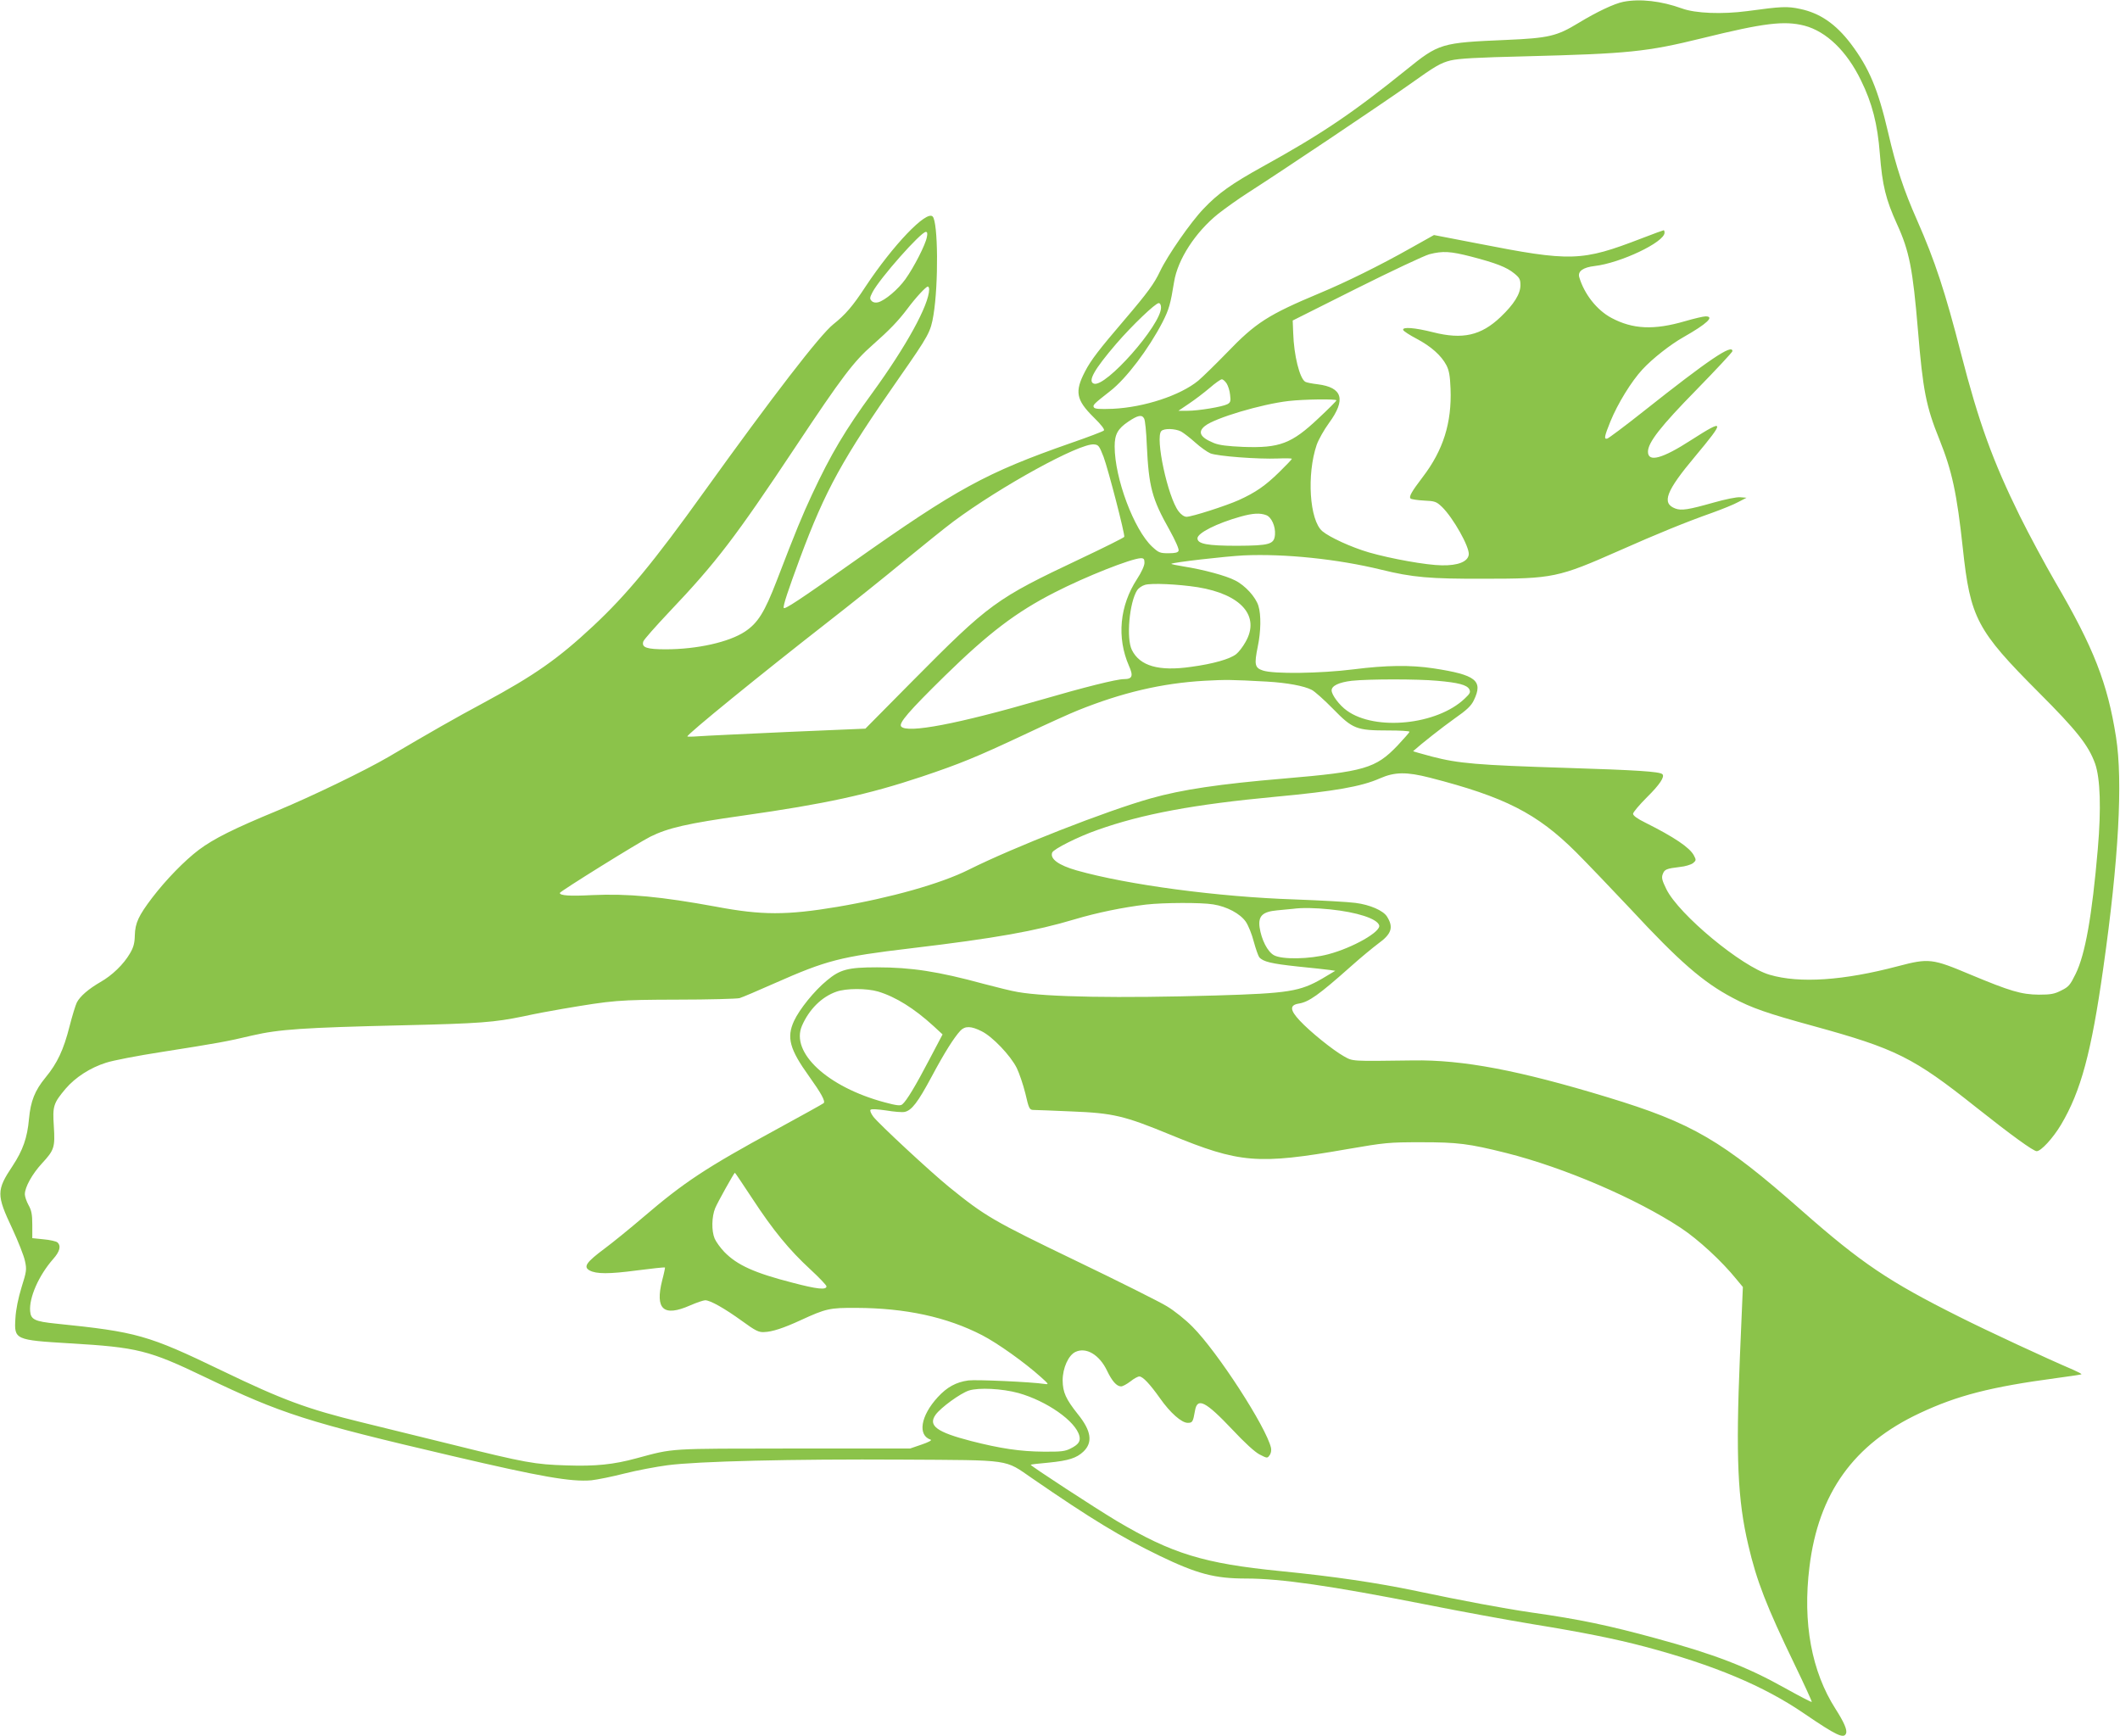 <?xml version="1.0" standalone="no"?>
<!DOCTYPE svg PUBLIC "-//W3C//DTD SVG 20010904//EN"
 "http://www.w3.org/TR/2001/REC-SVG-20010904/DTD/svg10.dtd">
<svg version="1.0" xmlns="http://www.w3.org/2000/svg"
 width="1280pt" height="1048pt" viewBox="0 0 1280 1048"
 preserveAspectRatio="xMidYMid meet">
<g transform="translate(0,1048) scale(0.1,-0.1)"
fill="#8bc34a" stroke="none">
<path d="M9801 10469 c-55 -11 -159 -60 -271 -128 -130 -79 -178 -91 -435
-102 -395 -17 -406 -20 -605 -181 -326 -263 -514 -389 -865 -583 -188 -104
-270 -162 -358 -255 -78 -81 -218 -283 -263 -378 -35 -74 -74 -128 -214 -292
-153 -179 -203 -243 -239 -313 -63 -121 -54 -171 51 -275 48 -47 69 -75 63
-81 -6 -6 -96 -40 -200 -76 -512 -179 -687 -275 -1310 -715 -329 -233 -419
-292 -423 -280 -5 13 26 105 98 300 154 413 256 598 599 1089 180 258 190 277
207 379 31 187 28 562 -5 595 -38 38 -239 -173 -405 -423 -77 -118 -122 -170
-195 -228 -81 -65 -363 -431 -777 -1007 -309 -431 -470 -625 -672 -814 -213
-199 -356 -299 -662 -464 -177 -95 -317 -175 -575 -327 -142 -83 -463 -238
-670 -324 -262 -108 -384 -169 -475 -237 -87 -66 -198 -180 -282 -290 -81
-107 -102 -151 -104 -226 -1 -48 -8 -73 -30 -110 -38 -65 -107 -132 -178 -172
-72 -42 -122 -85 -142 -123 -8 -16 -28 -81 -44 -144 -36 -142 -74 -223 -145
-309 -65 -79 -90 -143 -100 -250 -10 -114 -37 -190 -99 -284 -98 -147 -98
-175 -2 -378 36 -78 71 -166 77 -197 11 -50 9 -63 -21 -158 -20 -66 -34 -133
-37 -188 -8 -128 -3 -130 327 -150 410 -24 479 -41 820 -205 461 -221 613
-270 1490 -475 542 -127 717 -157 840 -147 36 4 126 22 200 41 75 19 192 41
260 50 181 24 752 38 1420 34 664 -4 612 4 782 -113 357 -246 539 -356 768
-467 228 -110 334 -138 524 -138 209 0 512 -44 1076 -155 210 -42 505 -96 657
-121 301 -49 495 -88 673 -135 418 -111 719 -237 963 -404 195 -133 240 -154
253 -120 8 21 -12 67 -63 147 -145 226 -200 520 -158 858 54 445 267 742 667
929 226 106 427 158 823 211 81 11 150 21 152 23 2 3 -20 14 -49 27 -166 71
-519 235 -688 320 -426 213 -591 324 -950 640 -483 426 -662 530 -1175 686
-533 162 -873 227 -1175 222 -378 -5 -360 -6 -416 25 -66 37 -205 149 -267
216 -59 63 -61 93 -6 102 62 10 120 51 318 227 57 51 130 111 162 135 82 59
94 99 53 164 -23 36 -103 71 -190 82 -43 6 -209 15 -369 21 -458 15 -1007 88
-1314 175 -109 31 -163 70 -148 108 8 21 157 96 272 136 272 97 586 155 1078
201 355 33 516 61 629 111 89 39 160 40 301 4 452 -116 647 -215 883 -450 66
-66 214 -221 329 -343 294 -317 438 -442 616 -536 116 -62 209 -94 490 -171
495 -136 602 -189 979 -489 213 -169 347 -266 367 -266 26 0 98 78 147 160
120 202 183 436 255 945 93 654 119 1128 77 1395 -51 325 -135 540 -366 935
-61 105 -158 285 -215 400 -163 331 -248 565 -355 981 -95 370 -157 559 -265
804 -81 183 -126 319 -175 530 -61 262 -115 390 -226 537 -91 119 -186 184
-305 209 -79 17 -113 15 -319 -13 -152 -20 -313 -14 -395 16 -124 45 -253 60
-354 40z m1094 -144 c132 -35 255 -153 341 -330 68 -138 100 -264 114 -443 15
-193 36 -276 104 -426 74 -162 95 -269 126 -639 30 -364 49 -461 130 -661 76
-190 105 -323 141 -656 45 -422 85 -496 458 -870 231 -231 301 -320 341 -431
31 -90 37 -270 16 -514 -35 -407 -76 -637 -134 -755 -33 -67 -42 -78 -87 -100
-41 -21 -63 -25 -135 -25 -106 1 -173 21 -415 122 -228 96 -249 99 -435 50
-329 -87 -594 -105 -775 -52 -168 48 -549 364 -624 517 -26 53 -30 69 -22 90
11 30 22 34 104 44 32 3 67 14 79 23 19 16 20 19 5 47 -25 47 -118 110 -294
198 -47 23 -73 42 -73 53 0 9 38 54 85 101 75 74 108 123 92 138 -15 16 -162
25 -577 38 -545 17 -654 27 -813 68 -64 17 -116 32 -115 33 51 46 176 144 249
196 76 53 102 78 118 112 57 118 12 153 -244 192 -138 21 -286 19 -483 -6
-199 -25 -483 -29 -547 -7 -49 16 -53 36 -31 144 19 90 21 192 4 246 -16 53
-80 124 -141 154 -56 29 -191 65 -310 84 -43 7 -76 14 -75 16 9 9 324 45 438
51 247 11 566 -22 828 -86 191 -47 295 -56 622 -55 417 0 448 7 815 169 230
102 401 172 565 230 58 21 128 49 155 64 l50 26 -38 3 c-21 2 -89 -12 -160
-32 -152 -43 -195 -50 -232 -36 -84 32 -57 104 120 315 182 218 180 229 -23
99 -176 -114 -262 -137 -262 -71 0 55 76 153 293 374 119 122 217 227 217 233
0 45 -139 -48 -539 -365 -111 -88 -209 -161 -217 -163 -21 -5 -17 14 19 103
44 108 127 243 194 315 59 64 168 150 248 195 141 80 189 125 133 125 -13 0
-69 -13 -124 -29 -188 -55 -316 -49 -445 20 -88 47 -164 144 -194 246 -10 35
23 59 93 67 156 18 422 144 422 201 0 8 -2 15 -5 15 -3 0 -63 -22 -133 -49
-364 -140 -424 -142 -995 -30 l-259 50 -141 -79 c-184 -104 -391 -206 -547
-271 -315 -132 -388 -179 -563 -361 -67 -69 -145 -145 -172 -168 -108 -89
-326 -161 -516 -170 -80 -3 -108 -1 -114 8 -9 14 -3 20 98 99 97 75 232 254
316 416 39 77 48 108 70 244 22 135 128 299 266 410 42 33 123 91 181 128 223
143 807 535 977 655 155 111 186 128 245 143 51 12 159 18 452 25 625 16 732
27 1066 109 377 93 497 107 619 76z m-5299 -1277 c-8 -45 -77 -180 -129 -253
-45 -63 -124 -129 -165 -140 -16 -4 -31 -1 -39 8 -13 13 -12 20 5 53 44 84
292 364 322 364 9 0 11 -10 6 -32z m3286 -117 c150 -39 215 -64 261 -102 32
-26 37 -36 37 -71 0 -52 -39 -115 -120 -192 -118 -112 -229 -137 -407 -92
-111 28 -187 34 -181 14 2 -7 39 -31 81 -53 87 -46 149 -101 180 -160 16 -31
22 -63 25 -142 8 -205 -44 -371 -168 -533 -67 -88 -85 -119 -73 -130 4 -4 41
-10 80 -12 67 -3 75 -6 109 -38 68 -66 167 -242 162 -288 -5 -43 -65 -67 -163
-65 -92 1 -308 40 -440 78 -106 31 -237 91 -281 128 -78 66 -95 344 -34 522
11 31 44 90 74 131 104 142 82 215 -68 234 -35 4 -69 11 -75 15 -34 20 -69
160 -73 295 l-3 75 385 193 c212 106 410 199 440 207 82 21 127 18 252 -14z
m-3272 -198 c-1 -94 -138 -343 -343 -625 -163 -223 -250 -369 -364 -613 -60
-129 -97 -218 -213 -520 -74 -192 -114 -256 -192 -308 -97 -64 -289 -107 -479
-107 -115 0 -146 11 -135 47 3 11 74 91 157 179 285 300 399 450 764 999 279
420 350 513 463 612 101 89 155 145 210 218 52 70 113 135 124 135 4 0 8 -8 8
-17z m1400 -110 c0 -105 -336 -486 -406 -459 -38 14 3 86 136 241 94 109 236
245 256 245 8 0 14 -10 14 -27z m396 -458 c9 -14 19 -45 21 -69 5 -38 2 -46
-16 -56 -30 -16 -175 -40 -241 -40 l-55 0 65 44 c36 24 92 67 125 95 32 28 65
51 72 51 7 0 20 -11 29 -25z m663 -102 c-1 -5 -49 -53 -108 -108 -163 -154
-235 -181 -455 -173 -93 4 -144 10 -176 23 -84 34 -101 67 -54 104 61 48 340
131 504 150 96 11 290 13 289 4z m-1161 -110 c6 -10 13 -81 16 -158 12 -255
31 -326 137 -514 35 -63 59 -117 55 -126 -4 -11 -20 -15 -61 -15 -51 0 -59 3
-98 39 -110 102 -227 413 -227 606 0 73 19 107 83 150 58 39 82 43 95 18z
m223 -78 c16 -9 55 -39 86 -67 30 -27 72 -57 91 -65 42 -17 285 -36 410 -31
45 2 82 1 82 -2 0 -3 -35 -40 -77 -81 -84 -82 -142 -122 -243 -168 -78 -35
-284 -101 -316 -101 -14 0 -33 13 -48 33 -65 85 -143 446 -104 485 17 17 83
15 119 -3z m-468 -153 c28 -75 130 -468 125 -483 -2 -5 -120 -64 -264 -132
-514 -243 -548 -268 -1019 -743 l-280 -283 -470 -20 c-258 -12 -500 -23 -537
-26 -38 -3 -68 -3 -68 -1 0 14 437 370 850 692 135 105 340 269 455 364 116
95 251 204 302 242 284 211 760 473 848 465 27 -2 32 -8 58 -75z m982 -352
c32 -12 57 -68 53 -118 -5 -58 -32 -66 -228 -67 -180 0 -240 11 -240 45 0 32
117 91 260 131 75 21 118 23 155 9z m-735 -288 c0 -17 -18 -57 -45 -98 -105
-161 -123 -353 -49 -523 28 -62 21 -81 -30 -81 -44 0 -240 -49 -501 -125 -503
-146 -808 -204 -844 -161 -16 20 44 90 265 307 263 257 428 383 661 502 189
97 463 205 521 207 18 0 22 -5 22 -28z m321 -147 c264 -43 379 -175 289 -331
-16 -29 -41 -61 -56 -73 -38 -30 -139 -59 -273 -77 -194 -28 -309 5 -357 102
-35 70 -15 288 32 361 8 12 29 27 47 32 39 12 202 4 318 -14z m419 -570 c121
-7 224 -26 270 -50 18 -9 76 -61 129 -115 118 -121 141 -130 333 -130 70 0
128 -3 128 -8 0 -4 -33 -41 -72 -83 -132 -138 -200 -158 -683 -199 -392 -33
-620 -67 -807 -120 -267 -75 -826 -294 -1100 -431 -168 -84 -469 -169 -793
-224 -305 -51 -455 -51 -731 1 -333 61 -531 80 -750 70 -133 -7 -194 -3 -194
13 0 9 473 303 547 340 107 53 225 80 558 127 500 71 756 127 1080 235 232 78
328 117 622 255 133 63 277 128 320 145 268 108 507 164 764 179 131 7 160 7
379 -5z m1027 5 c128 -11 180 -25 194 -51 9 -18 5 -26 -28 -57 -167 -159 -540
-196 -711 -72 -45 32 -92 95 -92 122 0 28 45 49 122 58 105 11 396 11 515 0z
m-1352 -1350 c83 -13 163 -56 197 -105 15 -22 37 -76 48 -120 12 -44 27 -86
33 -94 23 -27 73 -39 232 -56 88 -9 175 -18 194 -21 l33 -5 -77 -46 c-136 -79
-205 -90 -645 -103 -583 -17 -1021 -10 -1195 21 -33 5 -125 28 -205 49 -275
75 -438 100 -645 100 -175 0 -223 -13 -302 -79 -77 -63 -166 -174 -199 -245
-46 -100 -26 -171 91 -334 73 -102 100 -151 88 -162 -4 -4 -134 -76 -288 -160
-424 -231 -553 -316 -802 -529 -83 -71 -187 -155 -230 -187 -113 -84 -133
-112 -93 -134 40 -22 118 -22 284 0 92 12 169 20 171 18 1 -2 -6 -37 -17 -78
-44 -175 8 -222 169 -151 39 17 80 31 91 31 30 0 117 -49 222 -125 81 -59 101
-69 133 -67 48 1 118 24 222 72 152 70 175 75 335 74 297 -1 547 -55 760 -165
93 -48 256 -164 355 -253 49 -44 49 -45 20 -41 -78 12 -412 27 -458 21 -74
-10 -129 -40 -185 -101 -104 -113 -123 -231 -42 -257 8 -3 -16 -16 -55 -29
l-70 -24 -705 0 c-767 -1 -716 3 -947 -59 -139 -38 -248 -49 -422 -43 -192 6
-245 15 -696 127 -198 49 -443 109 -545 134 -324 79 -475 135 -840 311 -448
216 -513 234 -1002 284 -127 13 -152 24 -156 75 -7 82 52 216 139 315 41 46
49 80 25 101 -8 6 -46 15 -83 18 l-68 7 0 80 c0 64 -5 88 -23 120 -12 22 -22
51 -22 65 0 43 45 123 103 186 75 81 80 97 72 225 -8 121 -3 138 71 226 59 69
149 127 244 157 42 14 194 43 336 65 337 53 394 63 549 100 161 37 306 47 905
61 472 11 554 18 730 54 63 14 169 34 235 45 307 52 337 55 695 56 190 0 359
5 375 9 17 5 111 45 210 89 317 140 396 161 826 212 512 61 751 104 988 175
134 40 290 72 431 89 106 12 334 13 405 1z m705 -30 c164 -17 284 -56 297 -96
13 -38 -159 -136 -307 -175 -112 -30 -279 -33 -328 -6 -39 21 -76 94 -87 169
-9 68 18 94 106 102 35 3 78 8 94 9 60 8 132 6 225 -3z m-2729 -496 c107 -32
219 -102 337 -210 l53 -49 -79 -150 c-83 -159 -139 -252 -164 -272 -11 -10
-33 -8 -107 12 -344 92 -569 300 -499 462 43 99 119 175 208 206 59 21 182 21
251 1z m626 -240 c65 -32 174 -146 212 -222 15 -31 39 -101 52 -154 21 -92 25
-98 48 -99 15 0 118 -4 231 -9 252 -10 318 -26 595 -140 420 -173 528 -182
1067 -88 232 40 252 42 448 42 221 0 287 -8 515 -65 349 -88 783 -274 1053
-452 105 -69 249 -202 336 -310 l39 -47 -18 -423 c-25 -600 -14 -863 51 -1136
50 -215 109 -367 279 -719 59 -122 106 -225 104 -227 -3 -2 -76 36 -164 85
-229 128 -424 203 -777 299 -285 78 -461 115 -751 156 -171 25 -412 70 -697
130 -233 49 -496 88 -820 120 -463 46 -654 105 -988 303 -127 76 -523 334
-519 339 2 2 52 8 111 13 118 12 166 27 208 67 57 55 47 125 -34 225 -73 92
-91 132 -92 204 0 75 35 152 77 172 65 31 145 -17 191 -113 30 -63 58 -95 85
-95 10 0 35 14 56 30 21 17 45 30 54 30 21 0 64 -46 125 -132 61 -87 130 -148
167 -148 29 0 32 5 44 73 14 83 64 57 225 -113 74 -79 136 -136 165 -151 45
-23 47 -24 60 -5 9 11 12 30 9 45 -28 124 -323 580 -474 731 -41 42 -111 98
-155 124 -44 27 -292 151 -552 276 -498 240 -543 266 -763 444 -114 93 -421
378 -457 424 -14 19 -22 37 -17 42 6 6 45 3 94 -4 47 -8 97 -12 111 -9 43 8
81 58 164 213 78 146 135 236 174 278 28 29 65 28 128 -4z m-1384 -1011 c125
-191 222 -309 350 -427 53 -49 97 -95 97 -102 0 -23 -57 -17 -205 22 -230 59
-334 106 -412 186 -23 24 -49 60 -58 80 -20 48 -18 132 3 184 15 36 114 213
119 214 2 0 49 -71 106 -157z m1606 -1173 c171 -48 346 -170 368 -259 8 -32
-5 -52 -53 -76 -33 -17 -57 -20 -164 -19 -140 1 -260 19 -436 64 -209 54 -262
93 -215 159 31 43 149 129 201 146 59 19 200 12 299 -15z"/>
</g>
</svg>
